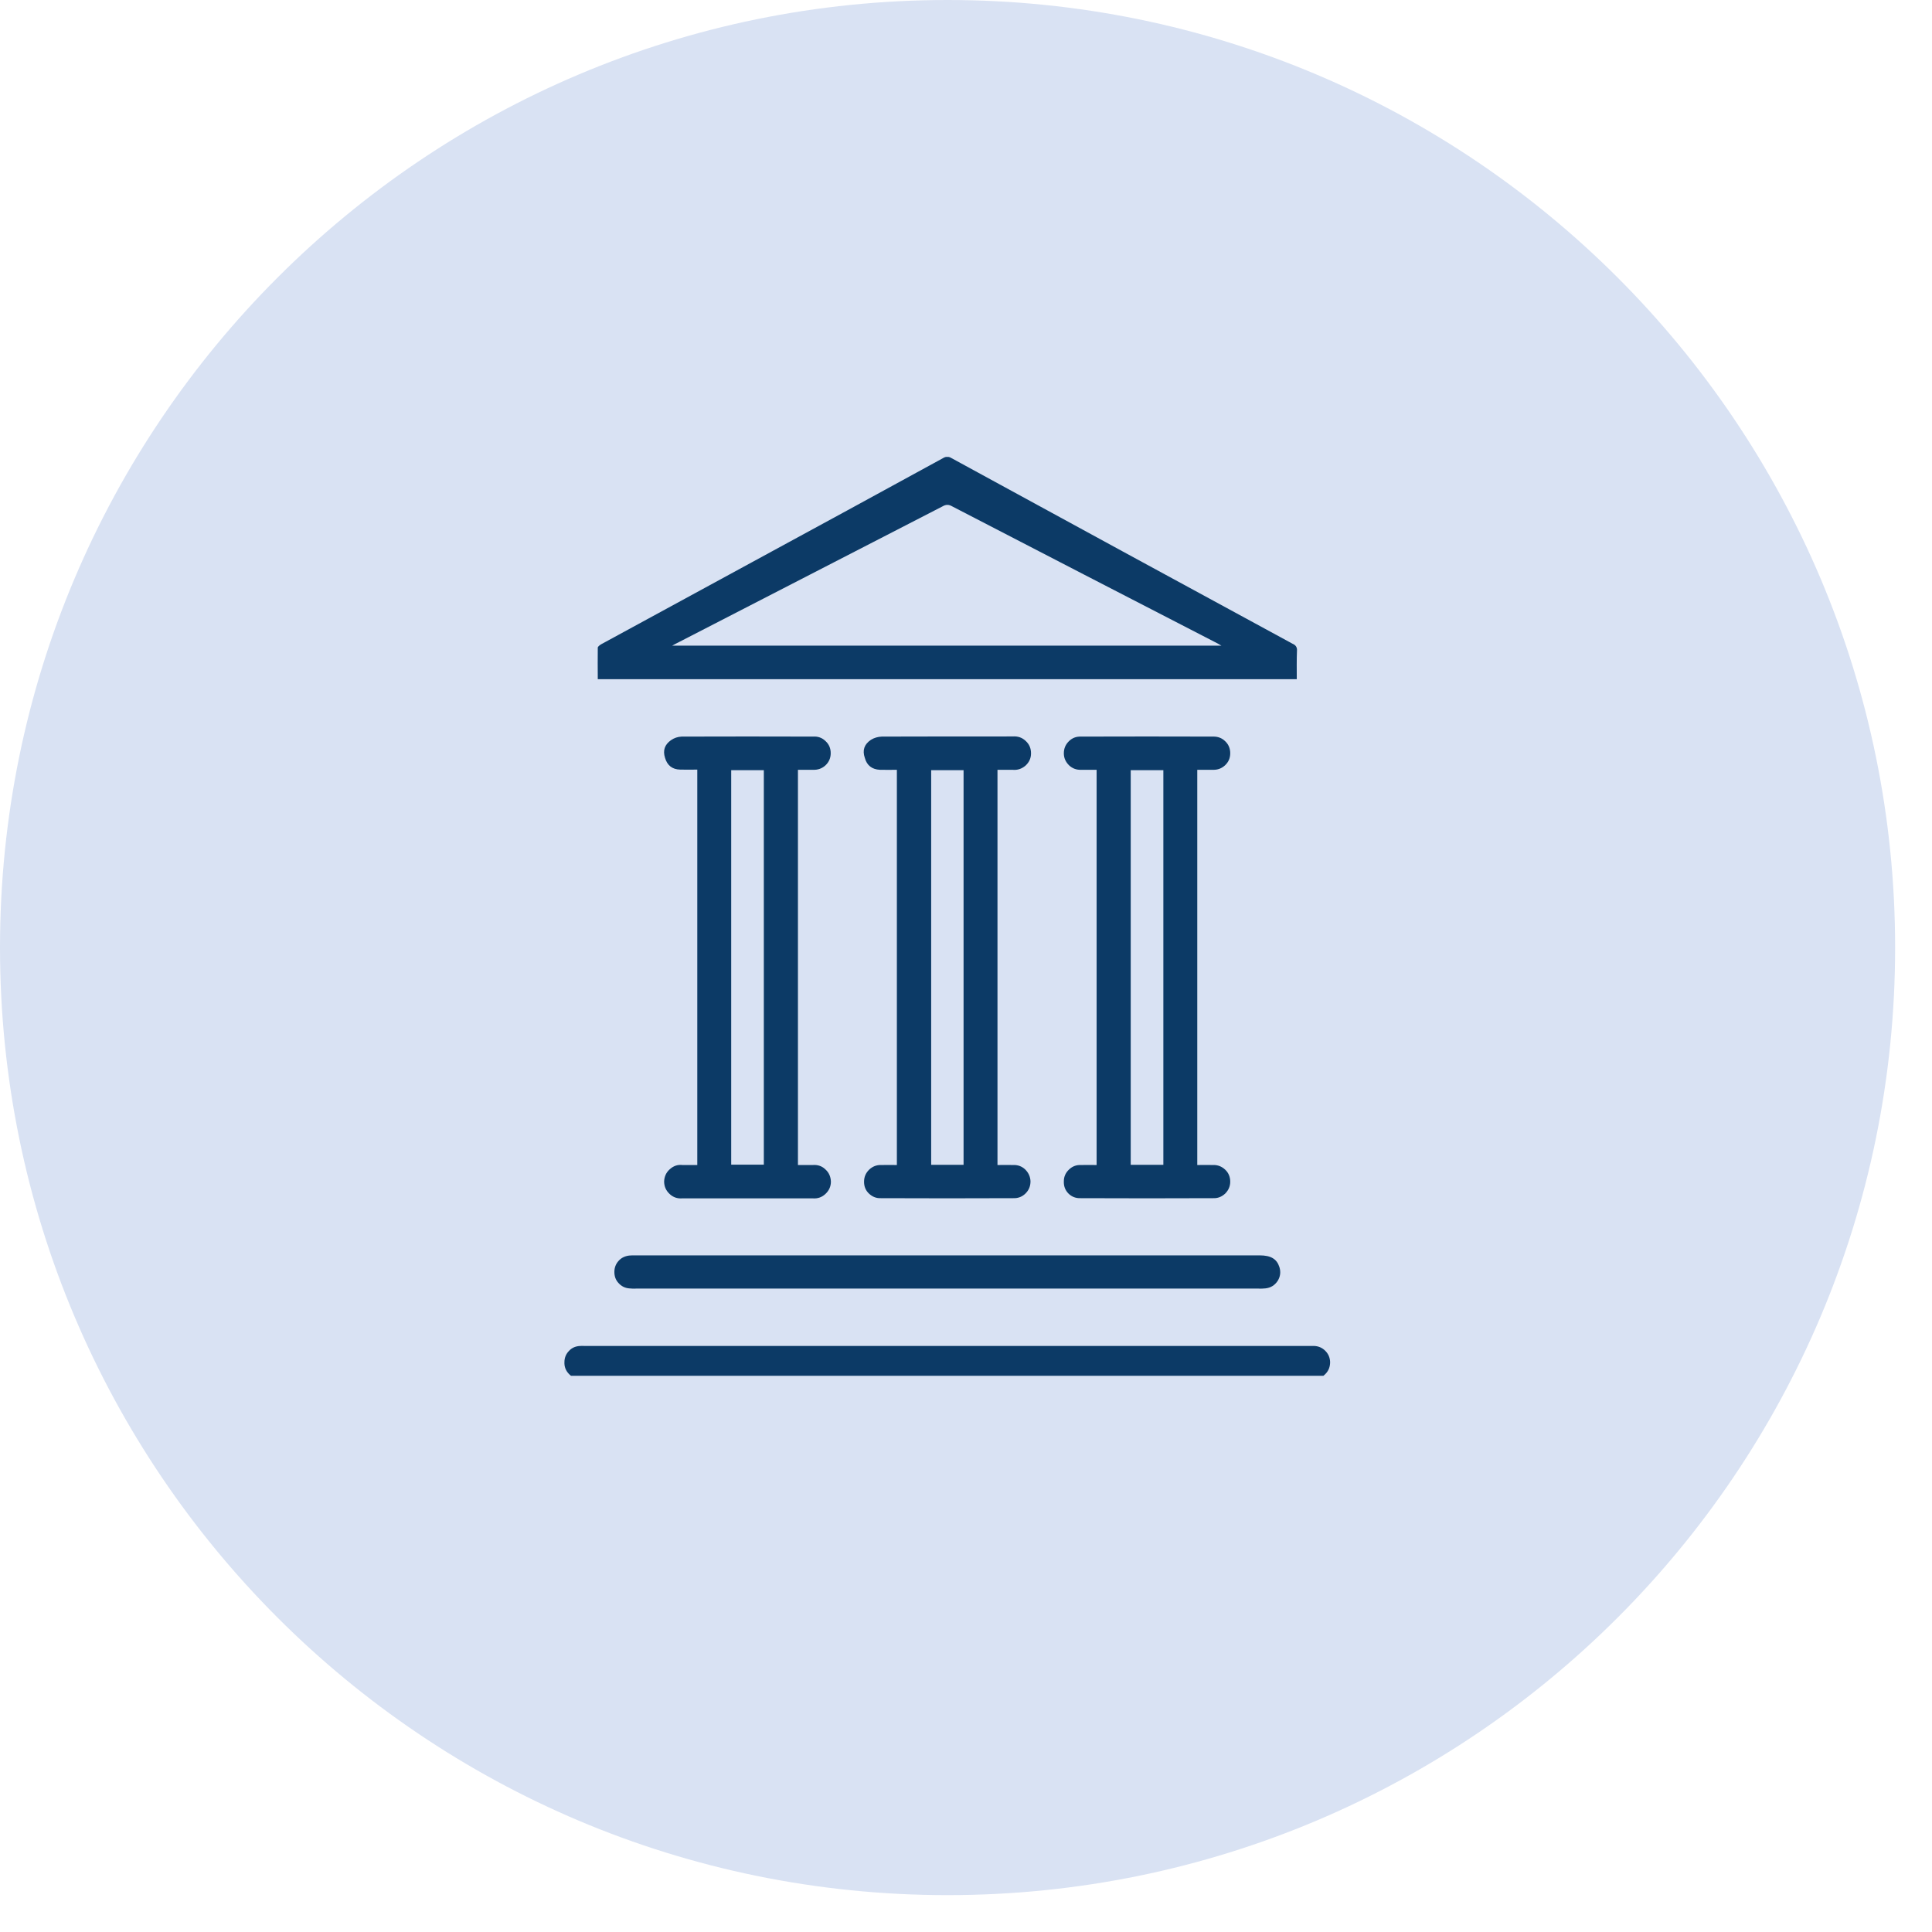 <svg xmlns="http://www.w3.org/2000/svg" xmlns:xlink="http://www.w3.org/1999/xlink" width="54" zoomAndPan="magnify" viewBox="0 0 40.5 40.5" height="54" preserveAspectRatio="xMidYMid meet" version="1.0"><defs><clipPath id="3033384ebb"><path d="M 0 0 L 39.727 0 L 39.727 39.727 L 0 39.727 Z M 0 0 " clip-rule="nonzero"/></clipPath><clipPath id="bb520ca9f0"><path d="M 19.863 0 C 8.895 0 0 8.895 0 19.863 C 0 30.836 8.895 39.727 19.863 39.727 C 30.836 39.727 39.727 30.836 39.727 19.863 C 39.727 8.895 30.836 0 19.863 0 Z M 19.863 0 " clip-rule="nonzero"/></clipPath><clipPath id="dda6dc878b"><path d="M 0 0 L 39.727 0 L 39.727 39.727 L 0 39.727 Z M 0 0 " clip-rule="nonzero"/></clipPath><clipPath id="737813a14f"><path d="M 19.863 0 C 8.895 0 0 8.895 0 19.863 C 0 30.836 8.895 39.727 19.863 39.727 C 30.836 39.727 39.727 30.836 39.727 19.863 C 39.727 8.895 30.836 0 19.863 0 Z M 19.863 0 " clip-rule="nonzero"/></clipPath><clipPath id="b0004fbd33"><rect x="0" width="40" y="0" height="40"/></clipPath><clipPath id="9538ae9d9a"><path d="M 11.824 9.578 L 28 9.578 L 28 28.84 L 11.824 28.84 Z M 11.824 9.578 " clip-rule="nonzero"/></clipPath></defs><g clip-path="url(#3033384ebb)"><g clip-path="url(#bb520ca9f0)"><g transform="matrix(1, 0, 0, 1, 0, 0)"><g clip-path="url(#b0004fbd33)"><g clip-path="url(#dda6dc878b)"><g clip-path="url(#737813a14f)"><path fill="#d9e2f3" d="M 0 0 L 39.727 0 L 39.727 39.727 L 0 39.727 Z M 0 0 " fill-opacity="1" fill-rule="nonzero"/></g></g></g></g></g></g><g clip-path="url(#9538ae9d9a)"><path fill="#0c3a66" d="M 27.188 13.645 C 27.195 13.574 27.164 13.523 27.098 13.496 C 24.715 12.203 22.332 10.906 19.949 9.605 C 19.887 9.566 19.828 9.566 19.766 9.605 C 18.43 10.336 17.09 11.066 15.75 11.793 C 14.703 12.363 13.656 12.934 12.605 13.504 C 12.578 13.52 12.535 13.551 12.531 13.574 C 12.527 13.793 12.531 14.012 12.531 14.238 L 27.184 14.238 C 27.184 14.035 27.18 13.84 27.188 13.645 Z M 14.09 13.535 C 14.156 13.5 14.203 13.473 14.254 13.449 C 16.09 12.504 17.926 11.559 19.762 10.613 C 19.828 10.574 19.891 10.574 19.957 10.613 C 21.809 11.574 23.668 12.531 25.523 13.488 C 25.543 13.5 25.562 13.512 25.605 13.535 Z M 27.883 28.551 C 27.883 28.645 27.855 28.727 27.793 28.793 C 27.73 28.863 27.652 28.902 27.559 28.91 C 27.52 28.914 27.48 28.91 27.438 28.91 L 12.273 28.91 C 12.234 28.914 12.191 28.91 12.152 28.91 C 12.062 28.902 11.984 28.863 11.922 28.797 C 11.859 28.73 11.828 28.648 11.832 28.555 C 11.832 28.465 11.863 28.383 11.93 28.316 C 11.992 28.25 12.07 28.219 12.164 28.215 C 12.195 28.211 12.227 28.215 12.254 28.215 L 27.461 28.215 C 27.488 28.215 27.52 28.215 27.551 28.215 C 27.641 28.219 27.719 28.254 27.781 28.316 C 27.848 28.383 27.879 28.461 27.883 28.551 Z M 21.223 16.137 C 21.328 16.148 21.418 16.117 21.496 16.051 C 21.574 15.98 21.613 15.895 21.613 15.793 C 21.613 15.688 21.578 15.602 21.5 15.531 C 21.426 15.461 21.336 15.43 21.23 15.438 C 20.316 15.438 19.398 15.438 18.484 15.441 C 18.402 15.445 18.328 15.465 18.258 15.508 C 18.117 15.602 18.074 15.727 18.129 15.887 C 18.172 16.047 18.281 16.129 18.445 16.137 C 18.566 16.141 18.684 16.137 18.801 16.137 L 18.801 24.422 C 18.688 24.422 18.582 24.418 18.473 24.422 C 18.375 24.418 18.289 24.453 18.219 24.52 C 18.148 24.59 18.113 24.672 18.113 24.773 C 18.113 24.871 18.145 24.953 18.215 25.02 C 18.285 25.086 18.367 25.121 18.465 25.117 C 19.391 25.121 20.316 25.121 21.242 25.117 C 21.344 25.121 21.43 25.086 21.5 25.016 C 21.57 24.945 21.602 24.863 21.602 24.762 C 21.598 24.668 21.562 24.586 21.492 24.516 C 21.422 24.449 21.336 24.418 21.242 24.422 C 21.133 24.418 21.027 24.422 20.91 24.422 L 20.91 16.137 C 21.02 16.137 21.121 16.137 21.223 16.137 Z M 20.199 24.418 L 19.52 24.418 L 19.52 16.145 L 20.199 16.145 Z M 25.422 16.137 C 25.523 16.141 25.609 16.109 25.68 16.043 C 25.754 15.973 25.789 15.891 25.789 15.789 C 25.789 15.691 25.754 15.605 25.684 15.539 C 25.613 15.469 25.527 15.438 25.426 15.441 C 24.504 15.438 23.582 15.438 22.66 15.441 C 22.559 15.438 22.477 15.469 22.406 15.539 C 22.336 15.609 22.301 15.691 22.301 15.793 C 22.301 15.891 22.34 15.973 22.41 16.043 C 22.48 16.109 22.566 16.141 22.664 16.137 C 22.773 16.137 22.879 16.137 22.988 16.137 L 22.988 24.422 C 22.871 24.422 22.766 24.418 22.66 24.422 C 22.562 24.418 22.48 24.449 22.41 24.516 C 22.34 24.582 22.301 24.664 22.301 24.762 C 22.297 24.863 22.328 24.949 22.398 25.02 C 22.469 25.09 22.555 25.121 22.656 25.117 C 23.582 25.121 24.508 25.121 25.434 25.117 C 25.531 25.121 25.613 25.086 25.684 25.02 C 25.754 24.949 25.789 24.867 25.789 24.77 C 25.789 24.672 25.754 24.586 25.684 24.52 C 25.613 24.453 25.527 24.418 25.43 24.422 C 25.324 24.418 25.215 24.422 25.098 24.422 L 25.098 16.137 C 25.211 16.137 25.316 16.137 25.422 16.137 Z M 24.387 24.418 L 23.703 24.418 L 23.703 16.145 L 24.387 16.145 Z M 17.047 16.137 C 17.145 16.141 17.234 16.109 17.305 16.043 C 17.379 15.973 17.414 15.887 17.414 15.789 C 17.414 15.688 17.379 15.602 17.305 15.535 C 17.234 15.465 17.145 15.434 17.047 15.441 C 16.129 15.438 15.207 15.438 14.289 15.441 C 14.207 15.445 14.133 15.469 14.066 15.516 C 13.934 15.609 13.891 15.73 13.941 15.887 C 13.988 16.047 14.094 16.129 14.258 16.133 C 14.379 16.137 14.496 16.133 14.617 16.133 L 14.617 24.422 C 14.508 24.422 14.406 24.422 14.309 24.422 C 14.203 24.41 14.117 24.441 14.039 24.512 C 13.965 24.578 13.926 24.664 13.922 24.766 C 13.922 24.871 13.961 24.957 14.035 25.027 C 14.109 25.098 14.199 25.129 14.301 25.121 C 15.211 25.121 16.125 25.121 17.039 25.121 C 17.141 25.129 17.23 25.098 17.305 25.027 C 17.379 24.957 17.418 24.871 17.418 24.77 C 17.414 24.668 17.379 24.582 17.301 24.512 C 17.227 24.441 17.137 24.414 17.035 24.422 C 16.934 24.422 16.832 24.422 16.727 24.422 L 16.727 16.137 C 16.84 16.137 16.941 16.137 17.047 16.137 Z M 16.012 24.414 L 15.328 24.414 L 15.328 16.145 L 16.012 16.145 Z M 13.305 26.316 L 26.406 26.316 C 26.641 26.316 26.766 26.391 26.82 26.562 C 26.852 26.664 26.84 26.762 26.781 26.855 C 26.719 26.945 26.637 26.996 26.527 27.008 C 26.477 27.012 26.43 27.016 26.379 27.012 L 13.336 27.012 C 13.285 27.016 13.234 27.012 13.188 27.008 C 13.098 27 13.023 26.961 12.965 26.895 C 12.906 26.832 12.879 26.754 12.879 26.664 C 12.879 26.578 12.906 26.5 12.965 26.434 C 13.023 26.367 13.098 26.332 13.188 26.32 C 13.227 26.316 13.266 26.316 13.305 26.316 Z M 13.305 26.316 " fill-opacity="1" fill-rule="nonzero"/></g></svg>